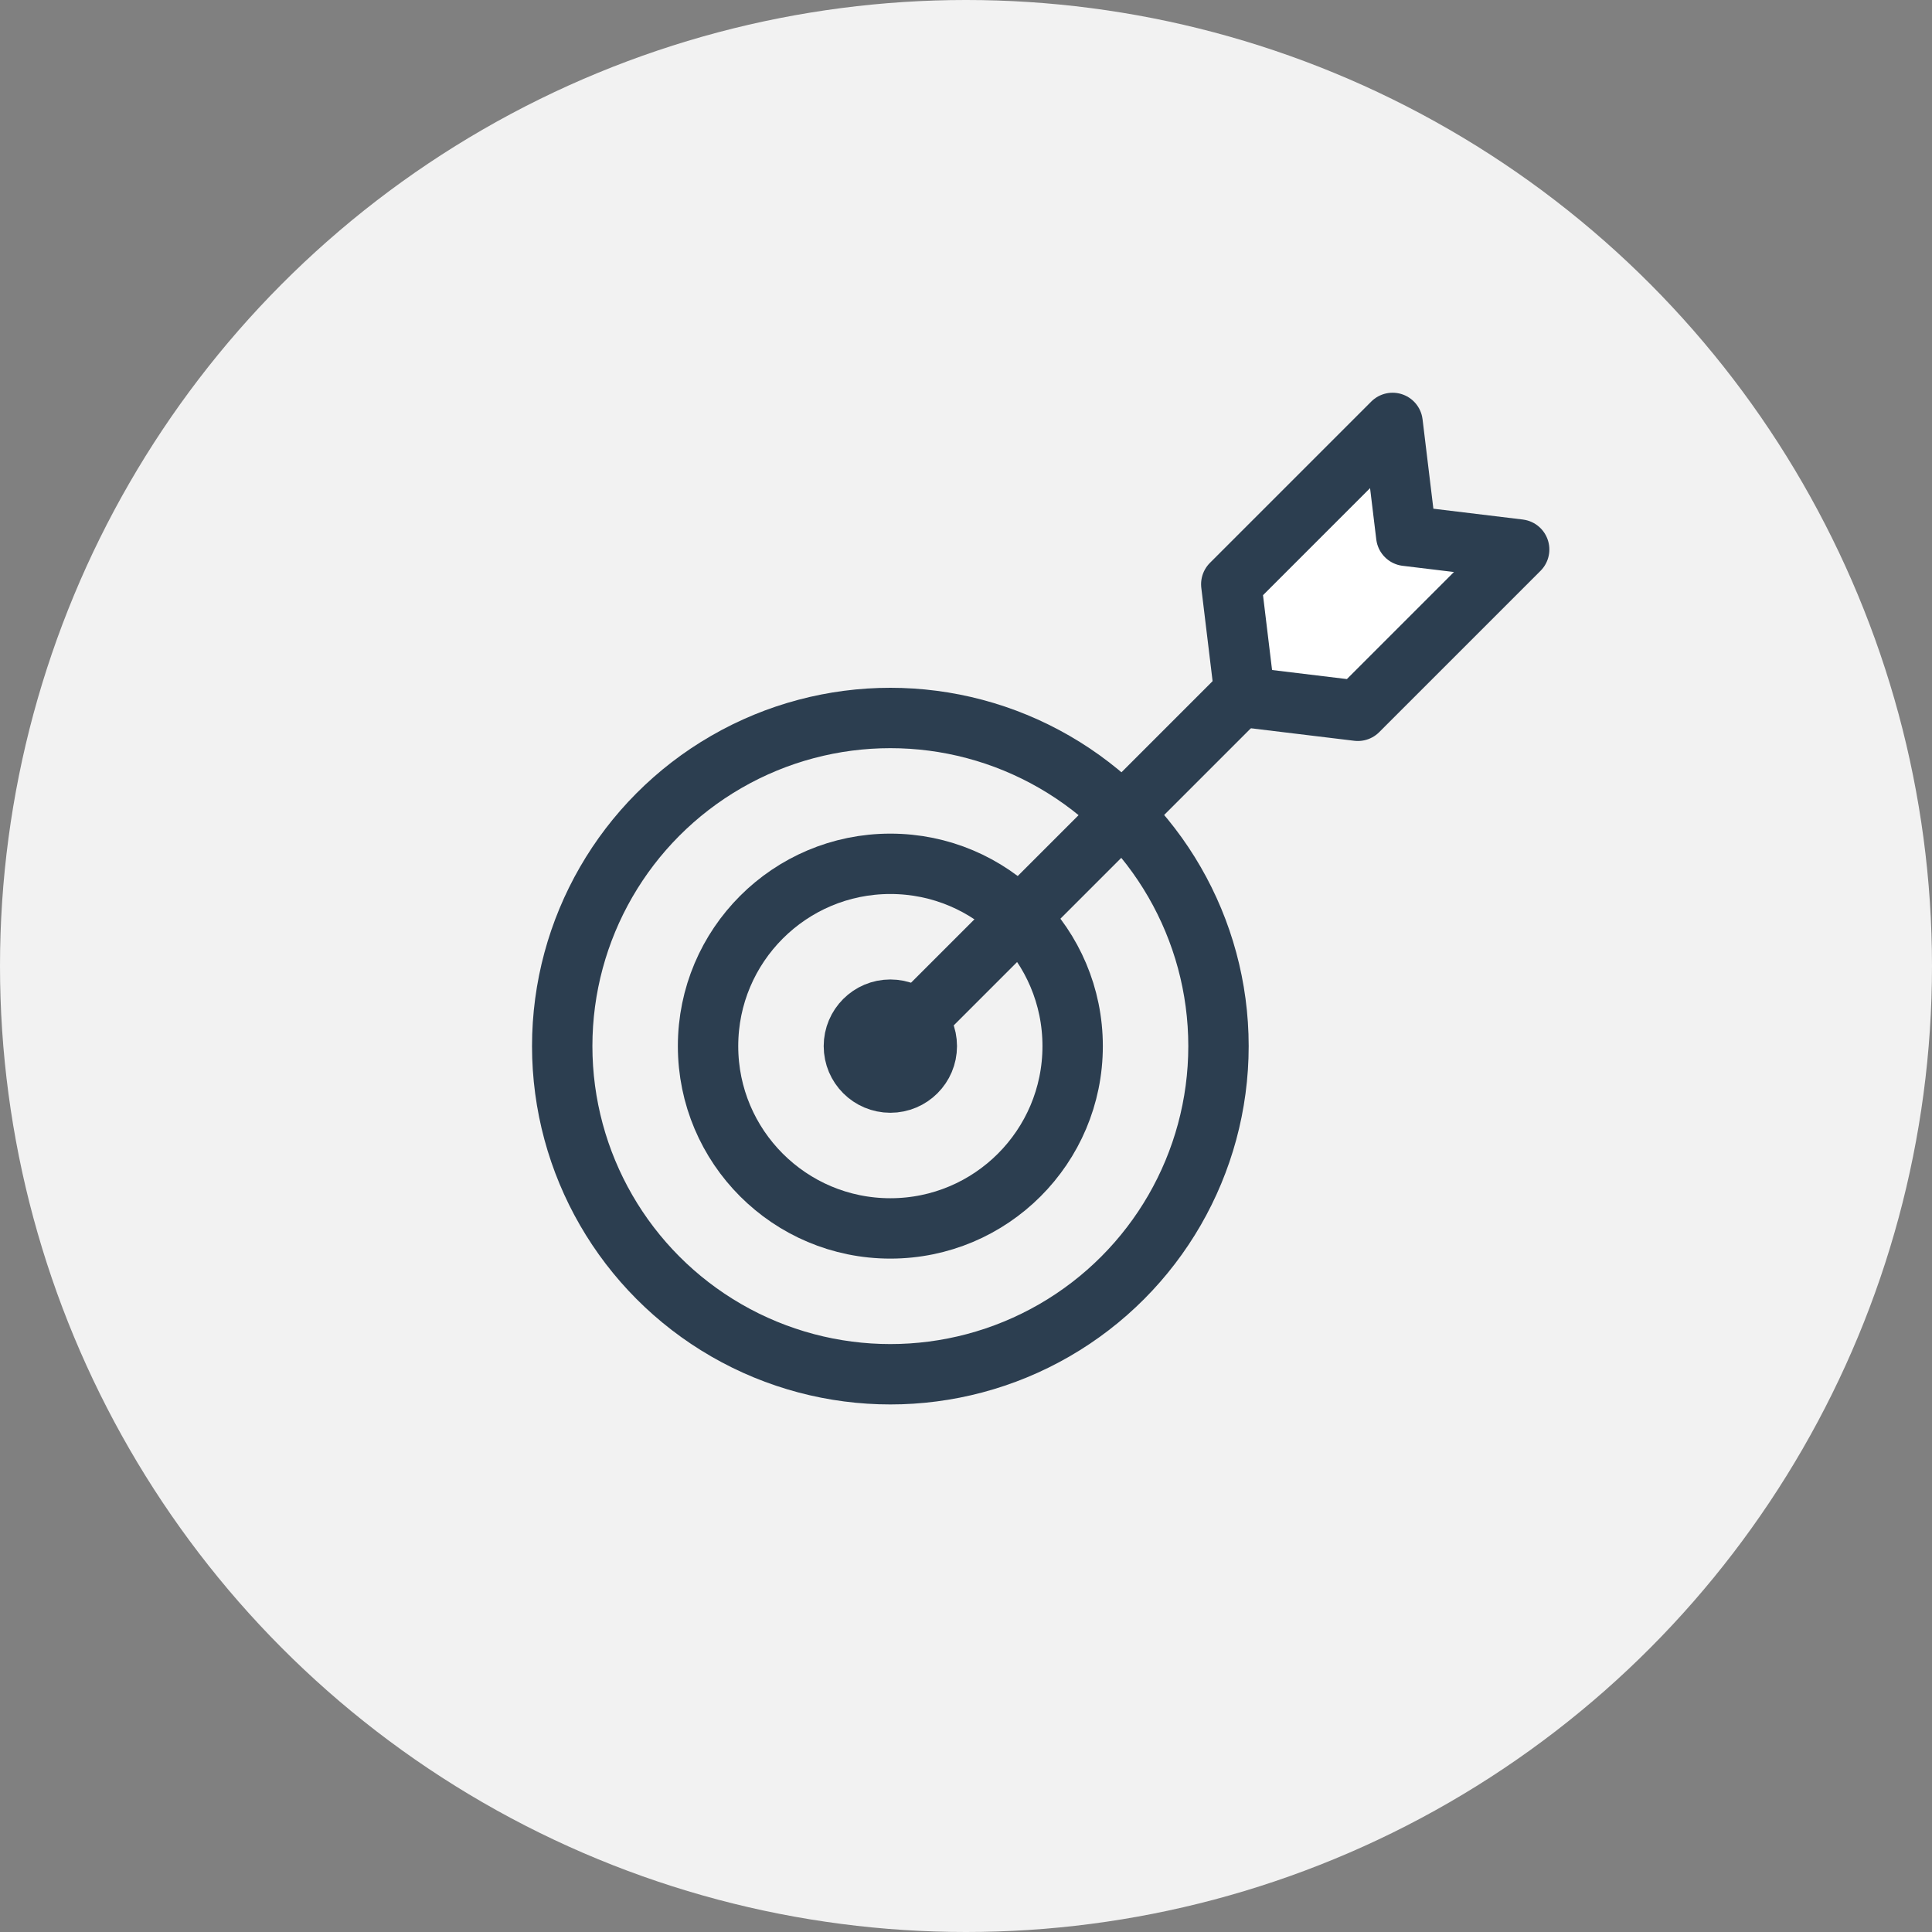 <svg xmlns="http://www.w3.org/2000/svg" width="64" height="64" viewBox="0 0 64 64">
    <rect x="0" y="0" width="64" height="64" fill="#808080" stroke="none"/>
    <g fill="none" fill-rule="evenodd">
        <g>
            <g>
                <g transform="translate(-175 -1167) translate(175 450) translate(0 717)">
                    <circle cx="32" cy="32" r="32" fill="#F2F2F2"/>
                    <g>
                        <g transform="translate(15 14) translate(0 6.16)">
                            <path d="M0 0L28.987 0 28.987 28.987 0 28.987z"/>
                            <circle cx="14.494" cy="14.494" r="1.208" stroke="#2C3E50" stroke-linecap="round" stroke-linejoin="round" stroke-width="2"/>
                            <circle cx="14.494" cy="14.494" r="6.039" stroke="#2C3E50" stroke-linecap="round" stroke-linejoin="round" stroke-width="2"/>
                            <circle cx="14.494" cy="14.494" r="10.87" stroke="#2C3E50" stroke-linecap="round" stroke-linejoin="round" stroke-width="2"/>
                        </g>
                        <path stroke="#2C3E50" stroke-linecap="round" stroke-linejoin="round" stroke-width="2" d="M14.823 20.324L29.317 5.83" transform="translate(15 14)"/>
                        <path fill="#FFF" stroke="#2C3E50" stroke-linecap="round" stroke-linejoin="round" stroke-width="2" d="M26.769 0.659L29.734 2.984 32.699 0.659 32.699 8.216 29.734 10.541 26.769 8.216z" transform="translate(15 14) rotate(45 29.734 5.6)"/>
                    </g>
                </g>
            </g>
        </g>
    </g>
</svg>
